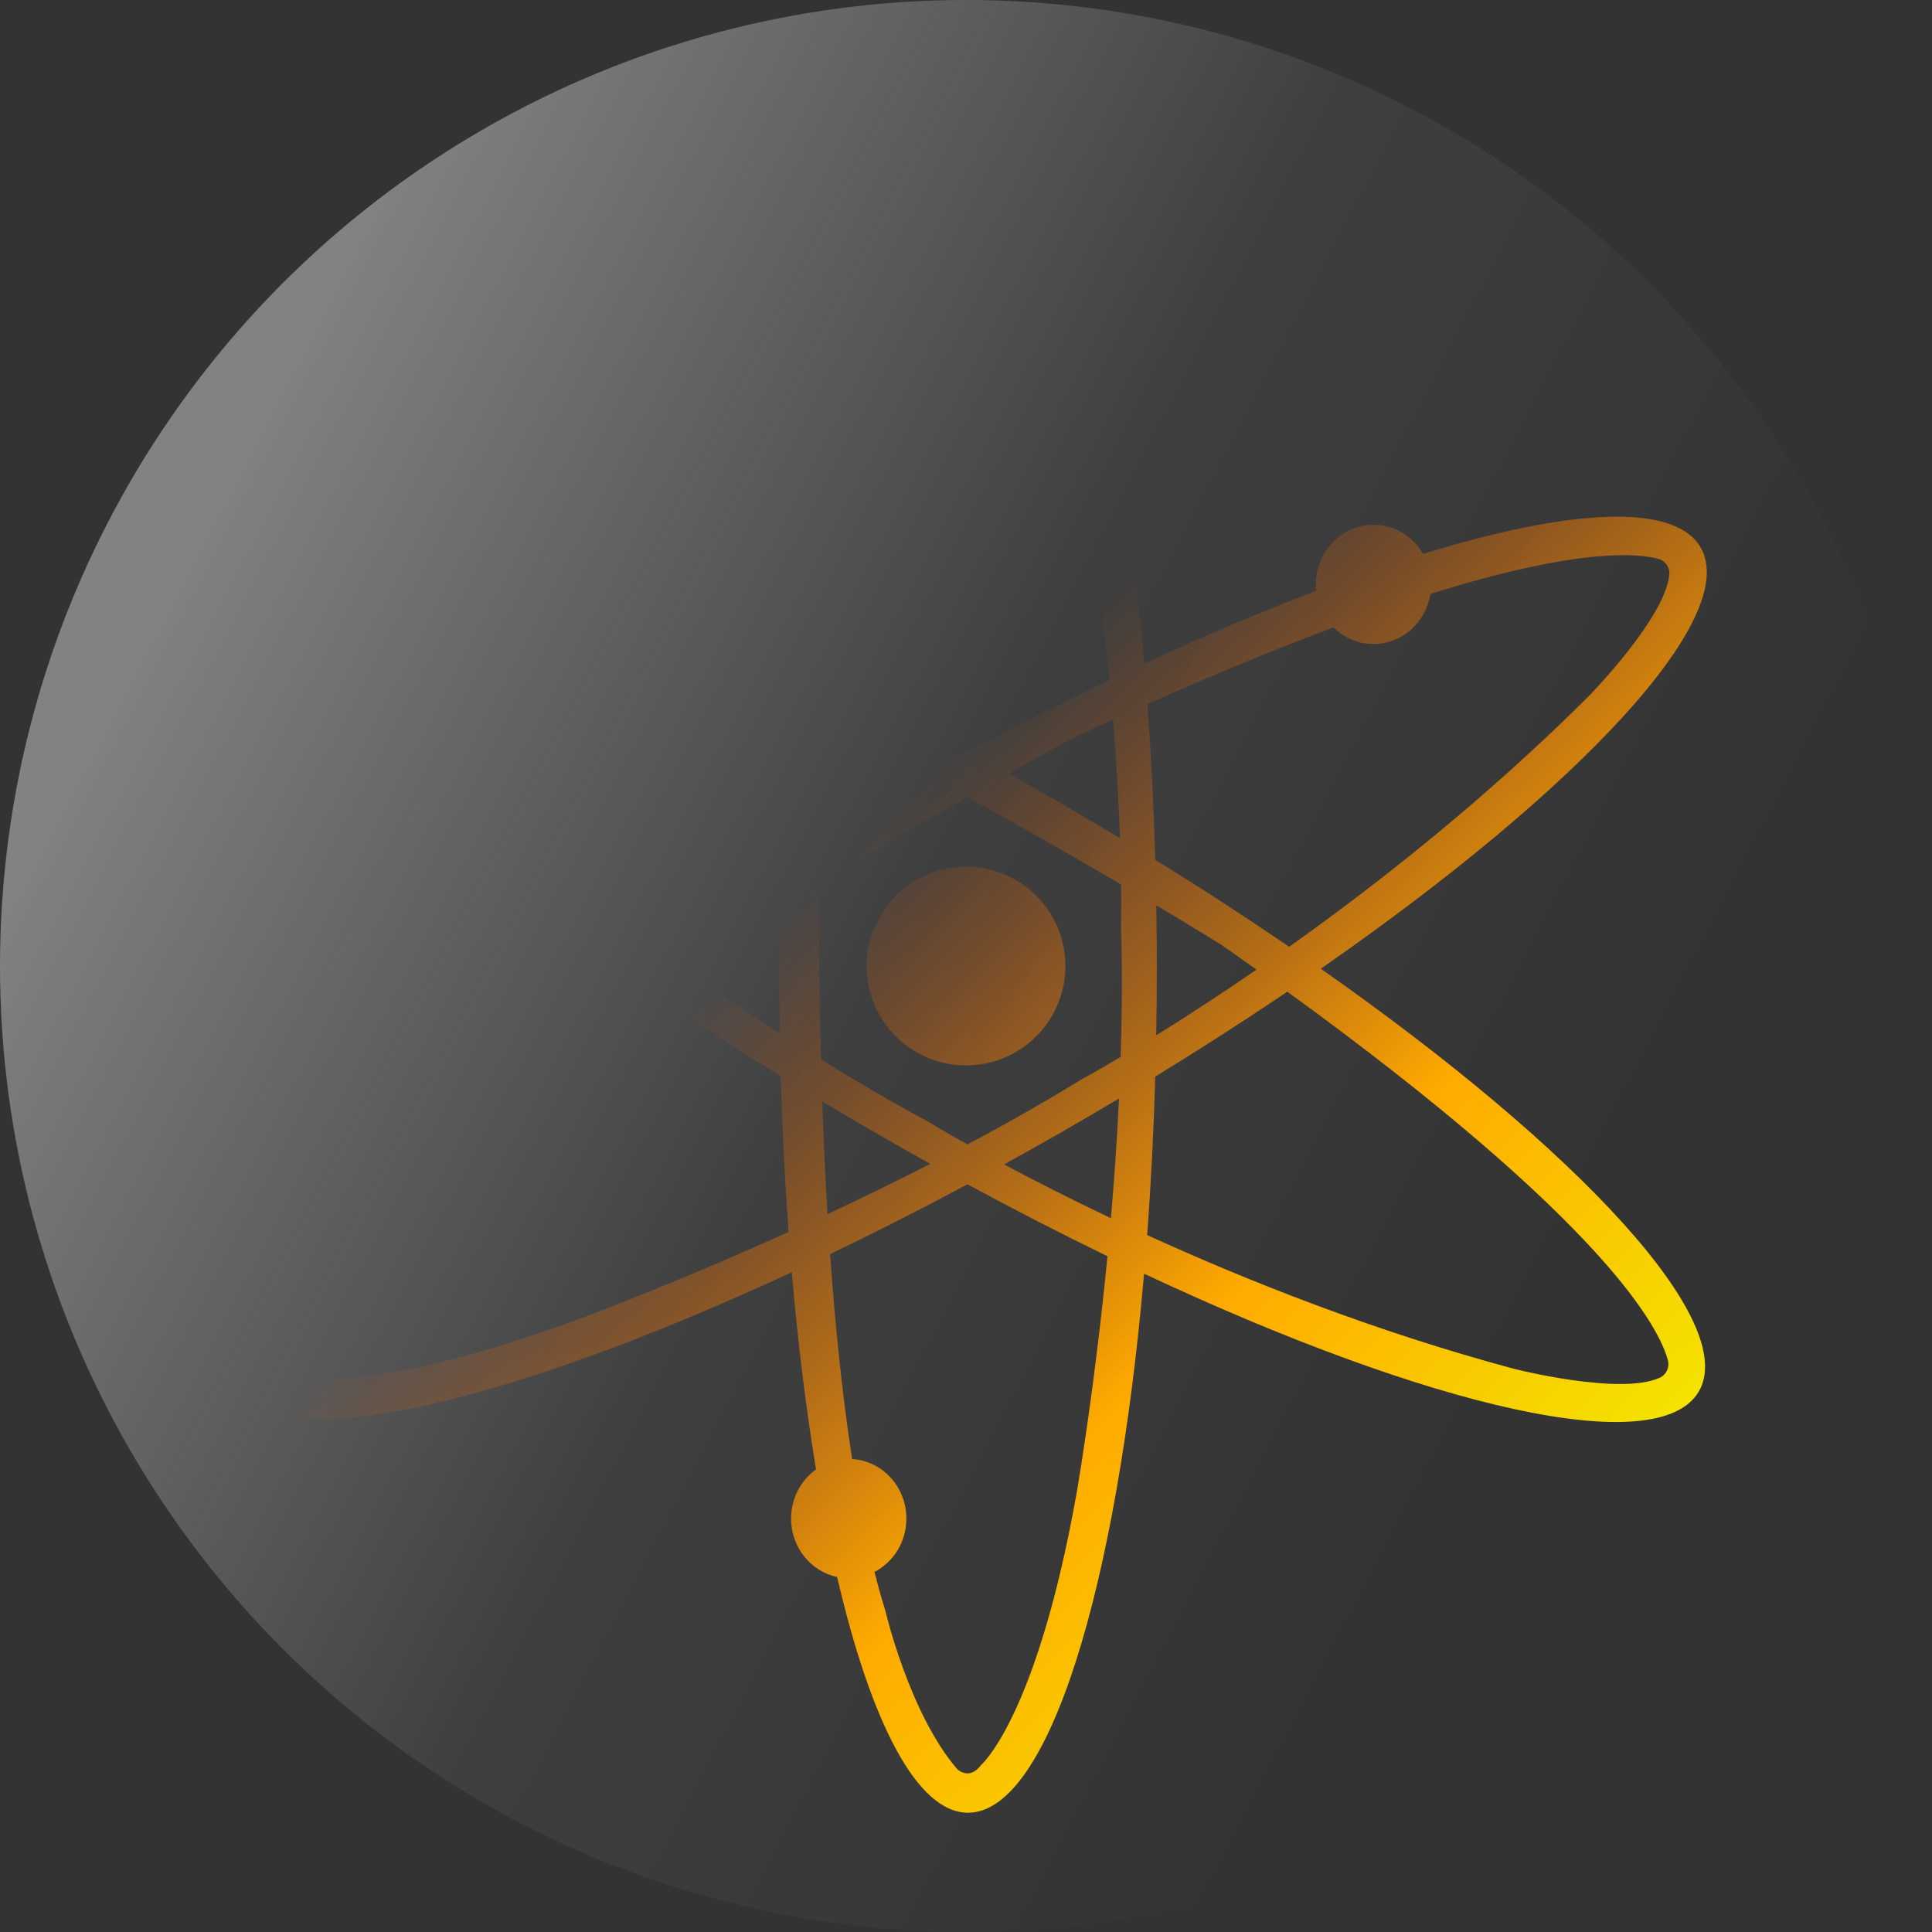 <svg xmlns="http://www.w3.org/2000/svg" width="132" height="132" viewBox="0 0 132 132">
    <rect x="0" y="0" width="132" height="132" fill="#333333" stroke="none"/>
    <defs>
        <linearGradient id="9swtaa08da" x1="6.382%" x2="76.597%" y1="35.823%" y2="72.584%">
            <stop offset="0%" stop-color="#F5F7FA" stop-opacity=".4"/>
            <stop offset="52.139%" stop-color="#F5F7FA" stop-opacity=".06"/>
            <stop offset="100%" stop-color="#F5F7FA" stop-opacity="0"/>
        </linearGradient>
        <linearGradient id="q179irph1b" x1="88.247%" x2="39.545%" y1="100%" y2="45.583%">
            <stop offset="0%" stop-color="#EF0"/>
            <stop offset="50.813%" stop-color="#FA0"/>
            <stop offset="100%" stop-color="#FF5E00" stop-opacity="0"/>
        </linearGradient>
    </defs>
    <g fill="none" fill-rule="evenodd">
        <g>
            <g>
                <g transform="translate(-1146 -574) translate(1124 552) translate(22 22)">
                    <circle cx="66" cy="66" r="66" fill="url(#9swtaa08da)"/>
                    <path fill="url(#q179irph1b)" fill-rule="nonzero" d="M66.136 8.42c5.486 0 10.173 15.323 12.038 36.925 4.122-1.914 8.066-3.583 11.75-4.982-.015-.143-.023-.29-.023-.437 0-2.25 1.763-4.074 3.938-4.074 1.439 0 2.697.798 3.385 1.99 10.1-3.109 17.214-3.496 18.974-.428 2.726 4.752-8.186 16.42-25.955 28.771 17.705 12.425 28.579 24.136 25.83 28.877-2.747 4.75-18.317 1.146-37.907-8.04-1.87 21.552-6.552 36.83-12.03 36.83-3.47 0-6.622-6.132-8.94-16.106-1.796-.38-3.147-2.023-3.147-3.993 0-1.391.675-2.62 1.704-3.355-.679-4.107-1.238-8.633-1.656-13.474-19.673 9.131-35.296 12.69-38.026 7.932-2.726-4.753 8.187-16.422 25.957-28.773-4.164-2.922-7.95-5.804-11.27-8.564-.478.214-1.006.333-1.56.333-2.176 0-3.939-1.824-3.939-4.074 0-.348.042-.686.121-1.008-7.285-6.892-10.9-12.588-9.181-15.56 2.745-4.748 18.324-1.15 37.907 8.03 1.872-21.547 6.552-36.82 12.03-36.82zm-.037 72.495l-.115.061c-3.152 1.688-6.252 3.261-9.268 4.71.34 4.8.823 9.597 1.505 14 2.067.125 3.705 1.898 3.705 4.067 0 1.596-.887 2.977-2.179 3.646.229.907.472 1.776.729 2.603 0 0 1.64 7.063 4.921 10.865 0 0 .815.815 1.63-.272l.03-.028.029-.027c.493-.485 3.967-4.336 6.5-18.688l.004-.024.012-.072c.146-.856 1.228-7.33 2.062-15.928-3.11-1.508-6.31-3.149-9.565-4.913zm21.853-13.16l-.602.406c-2.677 1.797-5.49 3.602-8.418 5.394-.108 3.733-.295 7.354-.553 10.828 6.85 3.128 15.56 6.59 25.084 9.144 0 0 7.23 1.842 9.93.606.452-.205.69-.705.565-1.184-.559-2.129-4.099-9.304-26.006-25.194zm-43.539-.024l-.362.245c-7.303 4.929-14.314 10.252-18.791 15.07l-.021.02c-.36.339-5.341 5.09-6.946 9.654 0 0-.307 1.117 1.05 1.288.001 0 .68.244 2.33.256h.283c2.783-.022 8.035-.69 16.908-3.888 0 0 6.516-2.364 15.013-6.205-.251-3.42-.433-6.98-.538-10.65-3.115-1.925-6.098-3.862-8.926-5.79zm32.04 7.322l-.606.36c-1.08.64-2.173 1.279-3.28 1.913-1.329.762-2.652 1.506-3.968 2.23 1.966 1.05 4.433 2.312 7.302 3.675.225-2.605.418-5.36.552-8.178zm-20.275.198l.008.241c.085 2.428.2 4.933.35 7.458 2.267-1.058 4.633-2.207 7.022-3.431-1.29-.718-2.587-1.455-3.89-2.21-1.178-.682-2.342-1.37-3.49-2.058zm9.869-20.802l-.472.268c-2.761 1.573-6.064 3.497-9.61 5.652l-.004 1.13v1.149c.003 2.885.037 6.197.13 9.74 2.38 1.47 4.82 2.898 7.264 4.216 0 0 .971.596 2.743 1.587 2.61-1.389 5.214-2.862 7.716-4.399 0 0 1.004-.542 2.751-1.58.096-2.969.115-5.977.027-8.928 0 0 .01-.41.013-1.176v-.35c0-.378-.003-.823-.01-1.33-2.893-1.698-6.523-3.78-10.548-5.979zM66 59.21c3.75 0 6.79 3.04 6.79 6.791 0 3.75-3.04 6.79-6.79 6.79s-6.79-3.04-6.79-6.79 3.04-6.79 6.79-6.79zm13.002 2.643l.007.49c.019 1.254.028 2.52.028 3.794 0 1.548-.014 3.082-.04 4.599 1.897-1.179 4.231-2.684 6.854-4.49-.761-.542-1.544-1.095-2.348-1.657 0 0-1.68-1.053-4.5-2.736zm-25.735.173l-.202.126c-2.082 1.293-4.217 2.651-6.35 4.052 2.072 1.446 4.275 2.935 6.558 4.406-.026-1.476-.038-2.968-.038-4.473 0-1.382.01-2.753.032-4.111zm60.042-23.84c-1.428-.394-5.515-.763-15.582 2.395-.303 1.94-1.928 3.42-3.888 3.42-1.059 0-2.02-.433-2.728-1.136-3.648 1.36-7.86 3.077-12.716 5.239.25 3.416.432 6.973.537 10.638 3.196 1.977 6.254 3.967 9.148 5.946 6.137-4.362 13.493-10.164 20.468-17.126 0 0 5.229-5.333 5.5-8.29.052-.494-.26-.953-.74-1.087zM31.02 39.23s-6.932-2.123-11.866-1.191c0 0-1.115.301-.587 1.553l.004.014s.655 3.582 8.278 10.9c.656-.504 1.468-.802 2.348-.802 2.175 0 3.939 1.824 3.939 4.074 0 .676-.16 1.313-.441 1.874 1.96 1.594 6.209 4.973 11.627 8.857 2.855-1.929 5.87-3.87 9.018-5.796.105-3.645.285-7.182.535-10.58-8.05-3.929-16.335-7.418-22.855-8.903zm45.024 9.932l-.011.004c-.824.375-1.666.763-2.525 1.162 0 0-1.748.924-4.608 2.517 1.232.689 2.473 1.395 3.718 2.117 1.32.765 2.62 1.534 3.901 2.306-.077-2.214-.219-4.963-.475-8.106zm-19.715.187l-.062.67c-.056.61-.11 1.23-.164 1.86 0 0-.068 1.968-.11 5.23 1.218-.724 2.455-1.447 3.709-2.166 1.19-.682 2.376-1.35 3.555-2.002-2.236-1.194-4.563-2.406-6.928-3.592zm10.353-38.145c-.404-.287-.955-.242-1.307.106-1.568 1.551-5.995 8.21-8.76 35.126 3.11 1.508 6.31 3.15 9.564 4.914 3.277-1.756 6.496-3.389 9.625-4.888-.725-7.509-2.095-16.81-4.668-26.363 0 0-2.032-7.178-4.454-8.895z"/>
                </g>
            </g>
        </g>
    </g>
</svg>

